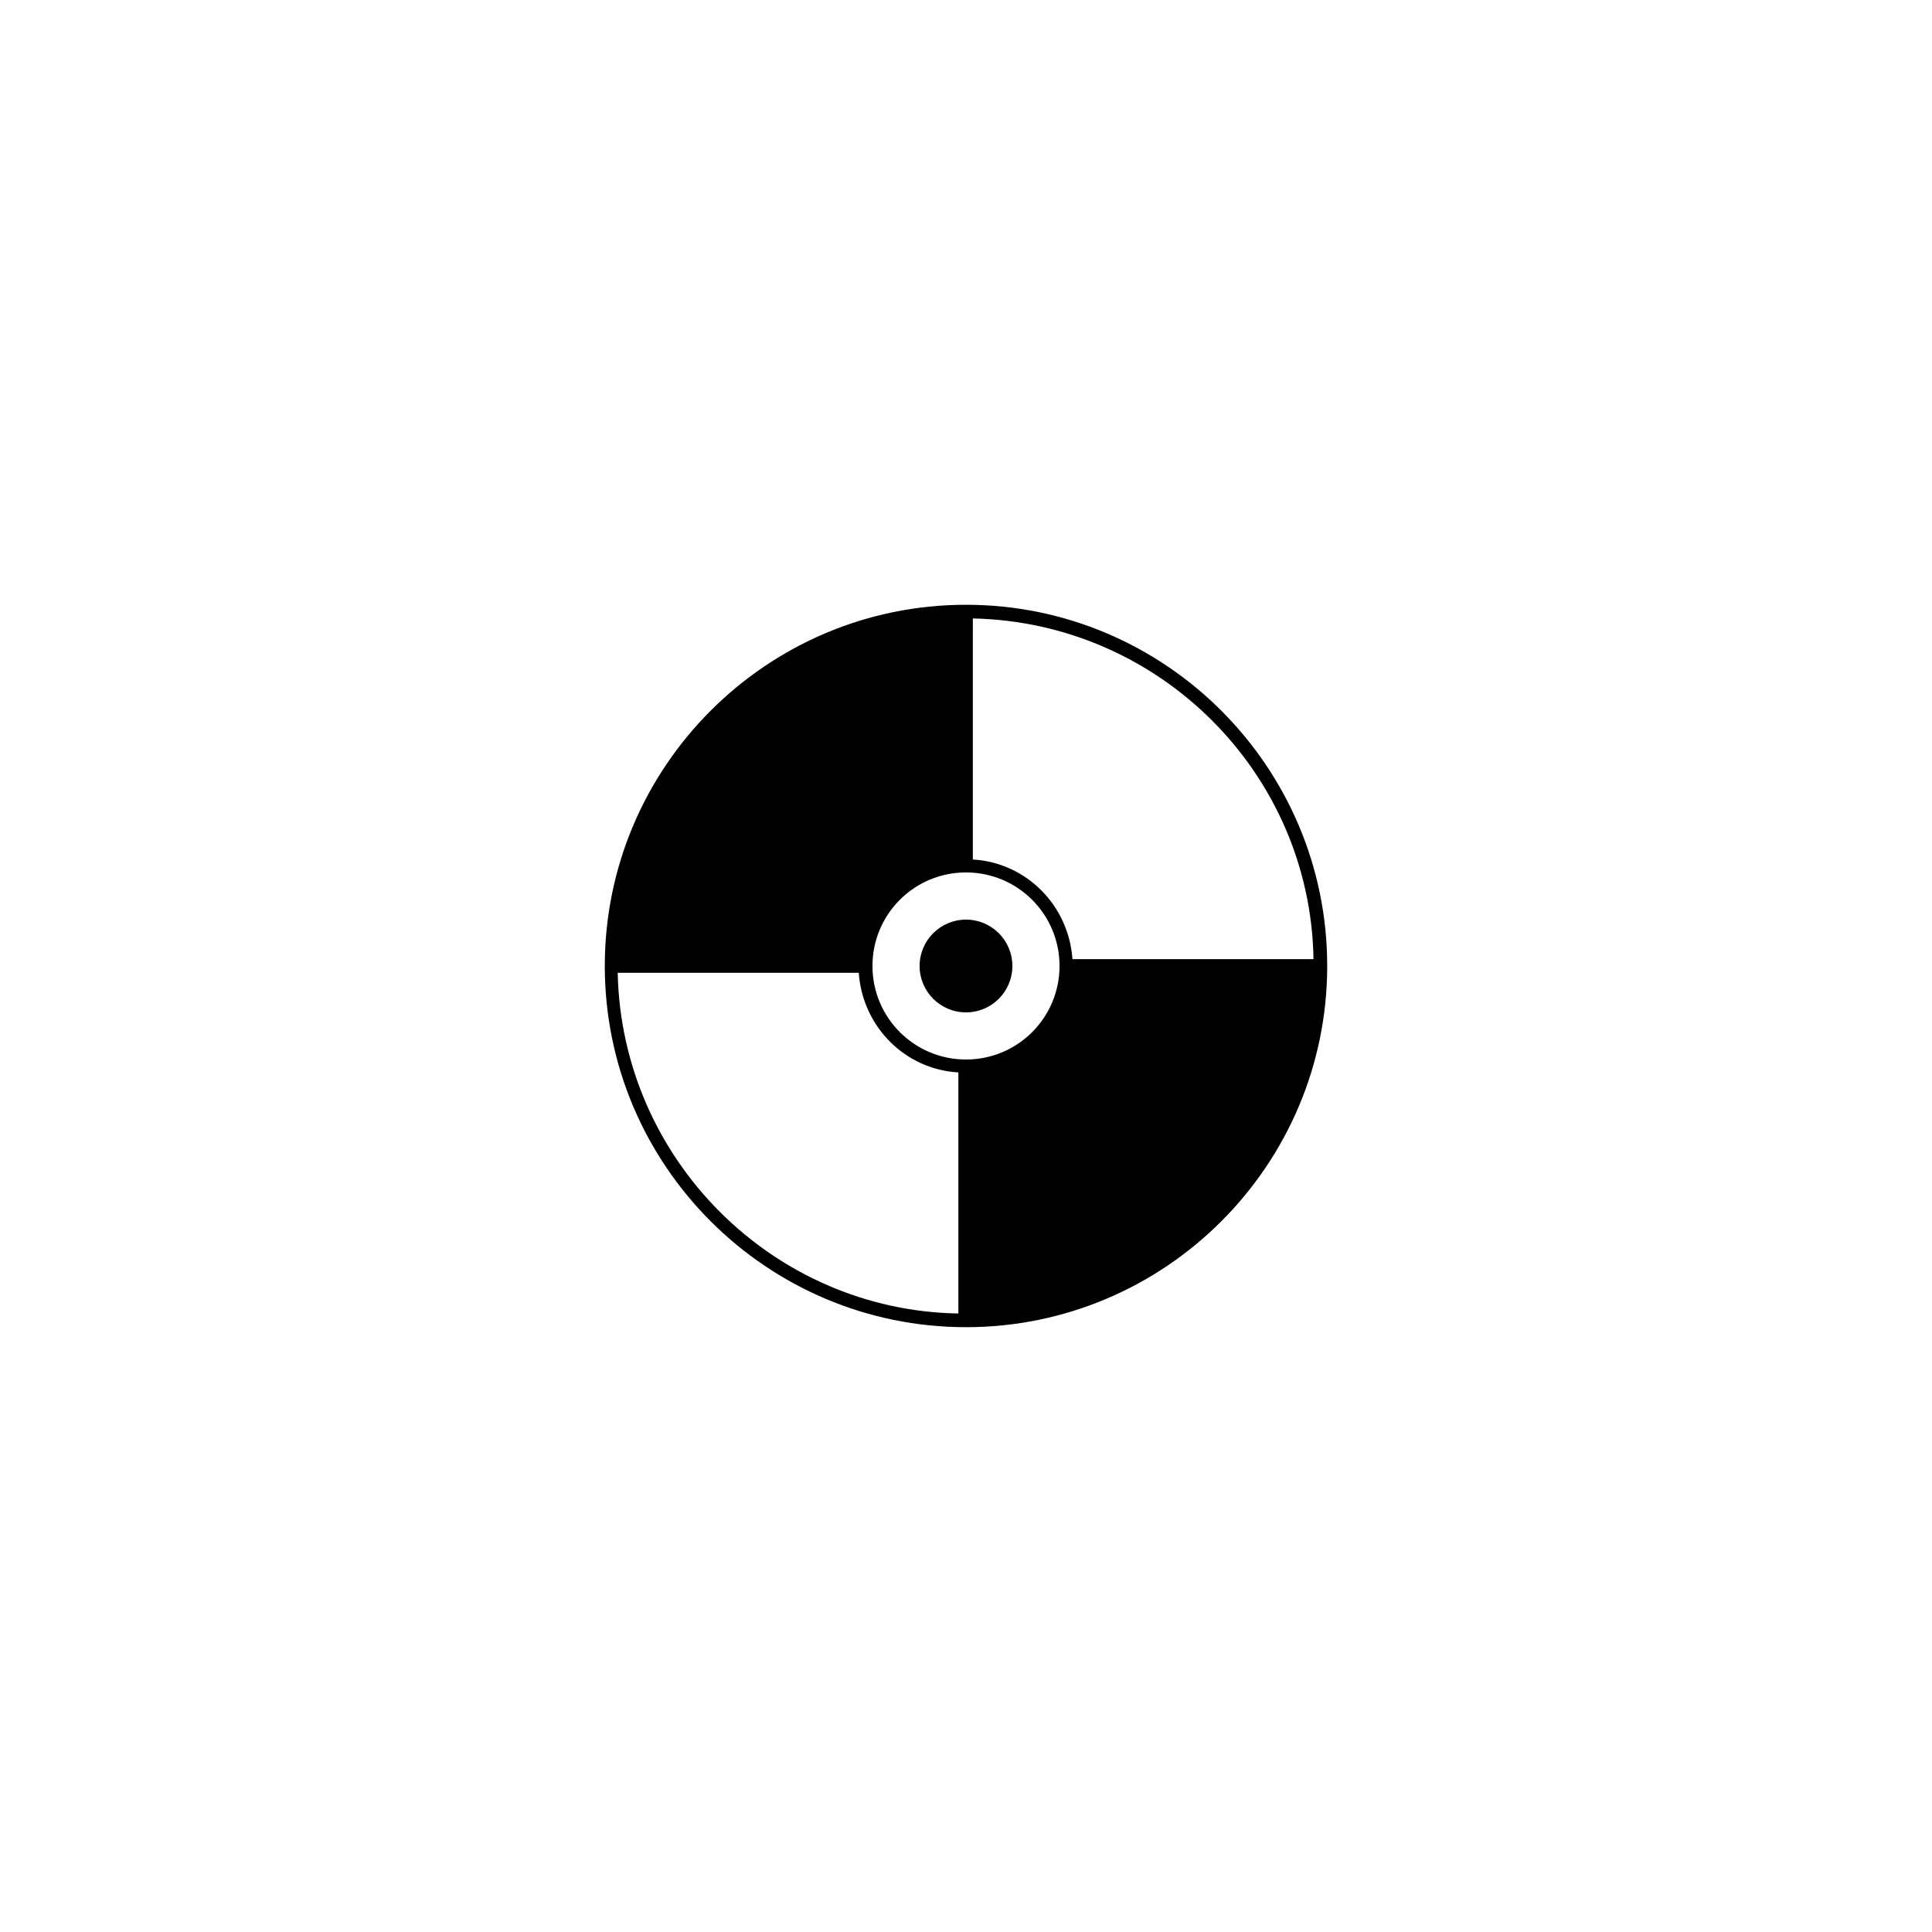<?xml version="1.0" encoding="UTF-8"?>
<!-- Uploaded to: SVG Repo, www.svgrepo.com, Generator: SVG Repo Mixer Tools -->
<svg fill="#000000" width="800px" height="800px" version="1.1" viewBox="144 144 512 512" xmlns="http://www.w3.org/2000/svg">
 <g>
  <path d="m400 304.27c-52.801 0-95.723 42.926-95.723 95.723 0 52.801 42.926 95.723 95.723 95.723 52.797 0.004 95.723-42.922 95.723-95.719 0-52.801-42.926-95.727-95.723-95.727zm0 120.51c-13.703 0-24.789-11.082-24.789-24.789 0-13.703 11.082-24.789 24.789-24.789 13.703 0 24.789 11.082 24.789 24.789-0.004 13.707-11.086 24.789-24.789 24.789zm-92.301-22.973h63.883c1.008 14.309 12.293 25.594 26.398 26.398v63.883c-49.168-0.805-89.273-40.906-90.281-90.281zm120.51-3.629c-1.008-14.309-12.293-25.594-26.398-26.398v-63.883c49.375 1.008 89.477 40.91 90.281 90.281z"/>
  <path d="m412.29 400c0 6.789-5.504 12.293-12.293 12.293s-12.293-5.504-12.293-12.293 5.504-12.293 12.293-12.293 12.293 5.504 12.293 12.293"/>
 </g>
</svg>